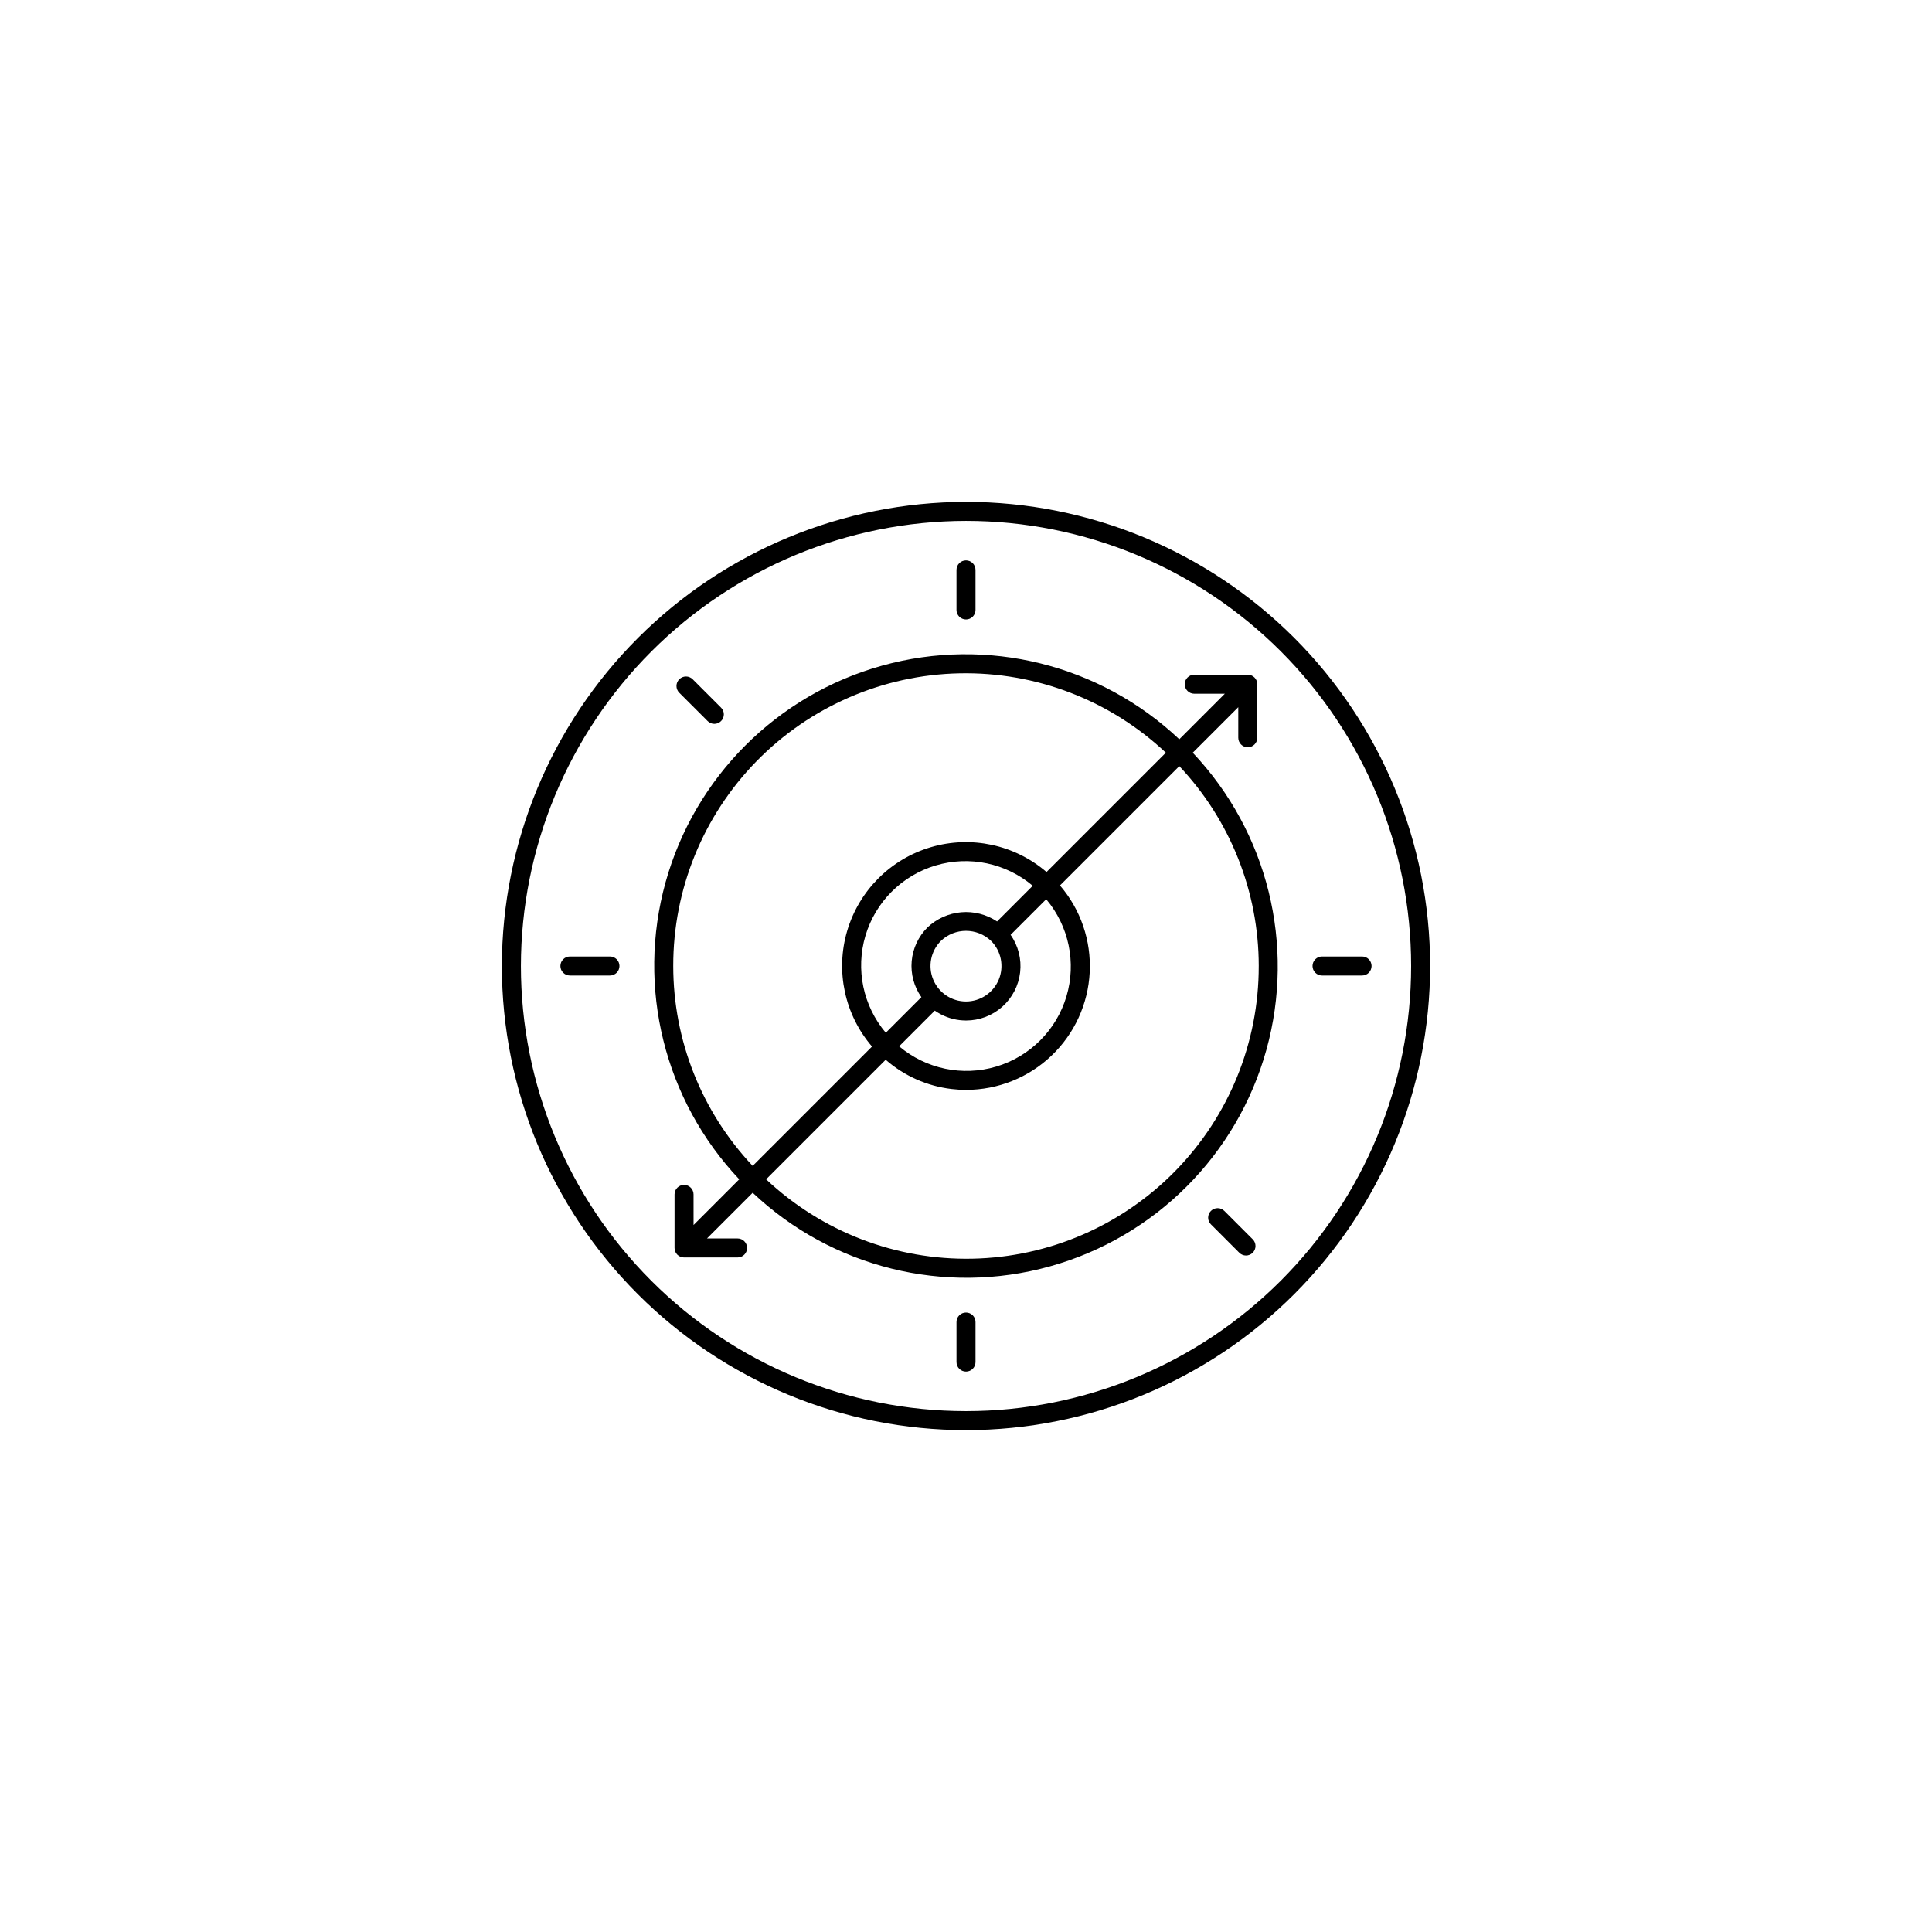 <?xml version="1.0" encoding="UTF-8"?>
<!-- Uploaded to: SVG Repo, www.svgrepo.com, Generator: SVG Repo Mixer Tools -->
<svg fill="#000000" width="800px" height="800px" version="1.1" viewBox="144 144 512 512" xmlns="http://www.w3.org/2000/svg">
 <g>
  <path d="m277 400c0 32.621 12.957 63.906 36.027 86.973 23.066 23.066 54.352 36.023 86.973 36.023s63.906-12.957 86.973-36.023c23.066-23.07 36.023-54.355 36.023-86.977s-12.957-63.906-36.023-86.973c-23.07-23.066-54.355-36.023-86.977-36.023-32.609 0.035-63.871 13.008-86.93 36.066-23.062 23.059-36.031 54.324-36.066 86.934zm123-117.96c31.285 0 61.289 12.426 83.414 34.547 22.121 22.121 34.551 52.125 34.551 83.41s-12.43 61.289-34.551 83.414c-22.121 22.121-52.125 34.551-83.41 34.551s-61.289-12.43-83.41-34.551c-22.125-22.121-34.551-52.125-34.551-83.41 0.035-31.273 12.473-61.258 34.586-83.371 22.113-22.117 52.098-34.555 83.371-34.59z"/>
  <path d="m295.03 402.52h10.613c1.391 0 2.519-1.129 2.519-2.519s-1.129-2.519-2.519-2.519h-10.613c-1.391 0-2.519 1.129-2.519 2.519s1.129 2.519 2.519 2.519z"/>
  <path d="m494.35 402.52h10.613c1.391 0 2.519-1.129 2.519-2.519s-1.129-2.519-2.519-2.519h-10.613c-1.391 0-2.516 1.129-2.516 2.519s1.125 2.519 2.516 2.519z"/>
  <path d="m400 491.84c-0.668-0.004-1.309 0.262-1.781 0.734-0.473 0.473-0.738 1.113-0.738 1.781v10.613c0 1.391 1.129 2.519 2.519 2.519s2.519-1.129 2.519-2.519v-10.613c0-0.668-0.266-1.309-0.738-1.781-0.473-0.473-1.113-0.738-1.781-0.734z"/>
  <path d="m400 308.16c0.668 0 1.309-0.266 1.781-0.738 0.473-0.473 0.738-1.113 0.738-1.781v-10.613c0-1.391-1.129-2.519-2.519-2.519s-2.519 1.129-2.519 2.519v10.613c0 0.668 0.266 1.309 0.738 1.781 0.473 0.473 1.113 0.738 1.781 0.738z"/>
  <path d="m331.5 335.06c0.469 0.488 1.113 0.766 1.789 0.77 0.676 0.008 1.324-0.258 1.801-0.738 0.48-0.477 0.746-1.125 0.738-1.801-0.004-0.676-0.281-1.32-0.77-1.789l-7.504-7.504h0.004c-0.988-0.969-2.57-0.961-3.547 0.016-0.977 0.977-0.984 2.559-0.016 3.547z"/>
  <path d="m468.5 464.94c-0.473-0.488-1.117-0.766-1.793-0.77-0.676-0.008-1.324 0.258-1.801 0.738-0.477 0.477-0.746 1.125-0.738 1.801 0.004 0.676 0.281 1.32 0.77 1.793l7.504 7.504v-0.004c0.984 0.969 2.566 0.961 3.543-0.016s0.984-2.559 0.016-3.543z"/>
  <path d="m331.5 464.94-3.699 3.699-0.004-8.109c0-1.391-1.125-2.519-2.516-2.519-1.395 0-2.519 1.129-2.519 2.519v14.191c0 0.668 0.262 1.309 0.734 1.781s1.113 0.738 1.785 0.738h14.188-0.004c1.395 0 2.519-1.129 2.519-2.519s-1.125-2.519-2.519-2.519h-8.105l12.109-12.109c21.02 19.855 50.902 27.262 78.758 19.512 27.859-7.746 49.625-29.516 57.375-57.371 7.746-27.859 0.344-57.742-19.512-78.758l12.066-12.066v8.105c0 1.391 1.129 2.519 2.519 2.519s2.519-1.129 2.519-2.519v-14.191c0-0.668-0.266-1.309-0.738-1.781-0.473-0.473-1.113-0.738-1.781-0.738h-14.188c-1.395 0-2.519 1.129-2.519 2.519 0 1.391 1.125 2.519 2.519 2.519h8.109l-12.07 12.07c-21.02-19.859-50.902-27.262-78.758-19.512-27.859 7.746-49.625 29.516-57.375 57.371-7.746 27.859-0.344 57.738 19.512 78.758zm146.08-64.938c0.031 20.285-7.898 39.777-22.082 54.281s-33.492 22.863-53.777 23.281c-20.281 0.422-39.918-7.129-54.691-21.035l31.688-31.688c4.898 4.281 10.977 6.984 17.438 7.754 1.293 0.152 2.59 0.23 3.894 0.23 8.406-0.008 16.492-3.242 22.582-9.039 6.094-5.797 9.727-13.715 10.148-22.113s-2.398-16.637-7.879-23.016l31.625-31.625c13.516 14.324 21.047 33.273 21.055 52.969zm-70.934-6.652c2.688 2.688 3.492 6.734 2.039 10.25-1.457 3.512-4.887 5.805-8.688 5.805-3.805 0-7.234-2.293-8.688-5.805-1.457-3.516-0.652-7.562 2.039-10.25 3.719-3.551 9.574-3.551 13.297 0zm-14.914 18.477c1.949 1.367 4.207 2.231 6.574 2.516h0.004-0.004c0.57 0.066 1.141 0.098 1.715 0.102 3.535 0 6.949-1.297 9.59-3.648 2.641-2.352 4.324-5.594 4.731-9.105s-0.492-7.055-2.527-9.945l9.438-9.438c6.016 7.129 8.031 16.809 5.363 25.746-2.664 8.934-9.656 15.926-18.594 18.594-8.938 2.664-18.613 0.648-25.742-5.367zm16.504-23.629c-2.801-1.867-6.152-2.727-9.504-2.438-3.352 0.289-6.508 1.711-8.945 4.027-2.406 2.394-3.883 5.562-4.18 8.941-0.293 3.379 0.617 6.754 2.57 9.527l-9.434 9.434c-6.019-7.121-8.043-16.797-5.383-25.734 2.664-8.938 9.656-15.926 18.594-18.59 8.938-2.664 18.613-0.641 25.734 5.379zm-85.82 11.805c-0.035-20.289 7.894-39.777 22.078-54.281s33.492-22.867 53.773-23.285c20.285-0.422 39.922 7.133 54.695 21.035l-31.625 31.625c-8.438-7.254-19.98-9.73-30.652-6.582-10.676 3.152-19.023 11.5-22.172 22.172s-0.672 22.215 6.582 30.656l-31.629 31.629v-0.004c-13.516-14.324-21.047-33.27-21.051-52.965z"/>
 </g>
</svg>